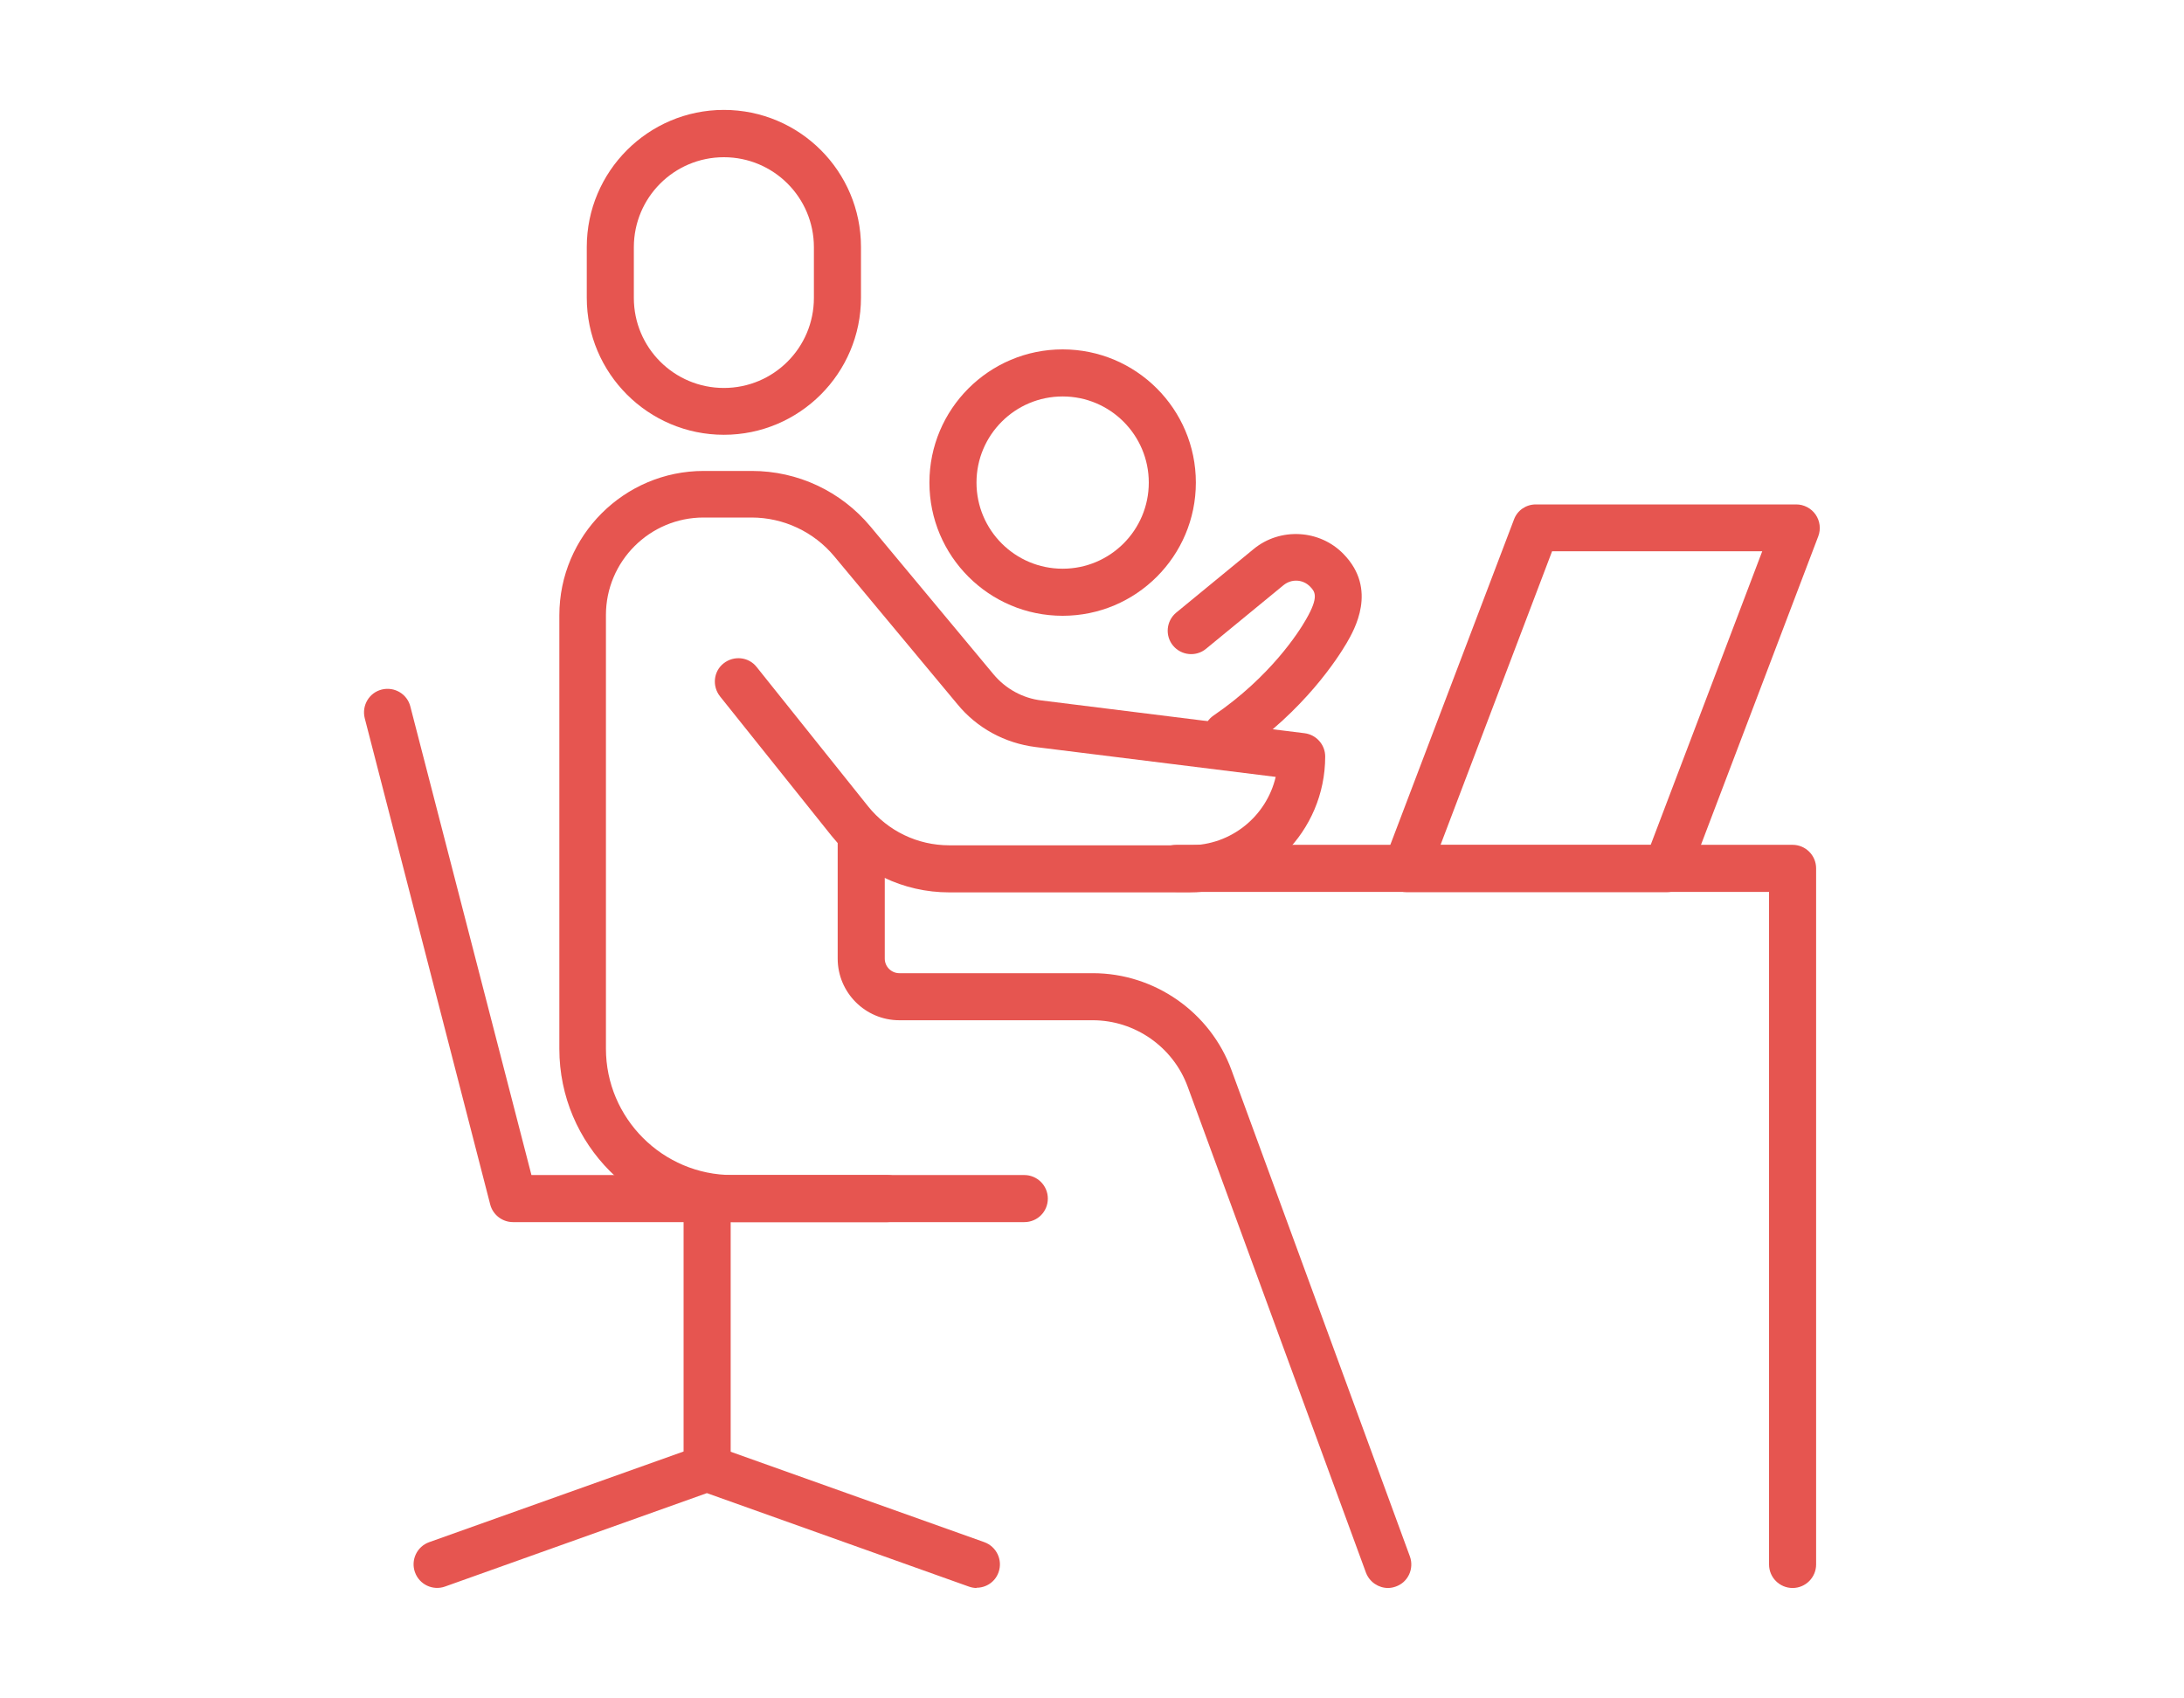 <?xml version="1.0" encoding="UTF-8"?>
<svg id="_レイヤー_2" data-name="レイヤー 2" xmlns="http://www.w3.org/2000/svg" viewBox="0 0 90 70">
  <defs>
    <style>
      .cls-1 {
        fill: #e65550;
      }

      .cls-2 {
        fill: none;
      }
    </style>
  </defs>
  <g id="_レイヤー_1-2" data-name="レイヤー 1">
    <rect class="cls-2" width="90" height="70"/>
    <g>
      <path class="cls-1" d="m73.87,65.45c-.53,0-.97-.43-.97-.97v-27.72h-24.42c-.53,0-.97-.43-.97-.97s.43-.97.97-.97h25.39c.53,0,.97.43.97.97v28.69c0,.53-.43.97-.97.97Z"/>
      <path class="cls-1" d="m50.56,31.25c-.31,0-.61-.15-.8-.42-.3-.44-.19-1.04.25-1.34,2.33-1.59,3.51-3.43,3.81-3.96.55-.95.36-1.15.17-1.35-.3-.31-.77-.33-1.1-.06l-3.19,2.62c-.41.34-1.02.28-1.36-.13-.34-.41-.28-1.02.13-1.36l3.19-2.62c1.09-.9,2.73-.81,3.71.21,1.41,1.45.44,3.12.12,3.67-.36.61-1.73,2.76-4.4,4.59-.17.11-.36.17-.54.17Z"/>
      <path class="cls-1" d="m42.22,50.37h-12.03c-3.94,0-7.14-3.2-7.14-7.14v-17.87c0-3.28,2.67-5.95,5.95-5.95h1.98c1.9,0,3.68.84,4.89,2.29l5.07,6.09c.5.6,1.21.99,1.98,1.08l10.84,1.35c.48.06.85.47.85.96,0,3.09-2.51,5.6-5.6,5.6h-9.89c-1.9,0-3.67-.85-4.86-2.34l-4.59-5.74c-.33-.42-.27-1.03.15-1.36.42-.33,1.03-.27,1.36.15l4.59,5.74c.82,1.02,2.04,1.61,3.35,1.61h9.89c1.73,0,3.18-1.2,3.56-2.82l-9.89-1.23c-1.27-.16-2.42-.78-3.23-1.77l-5.07-6.09c-.84-1.01-2.09-1.6-3.41-1.6h-1.98c-2.21,0-4.02,1.8-4.02,4.02v17.87c0,2.87,2.34,5.21,5.21,5.21h12.03c.53,0,.97.43.97.97s-.43.97-.97.97Z"/>
      <path class="cls-1" d="m57.2,65.45c-.39,0-.76-.24-.91-.63l-7.35-20.04c-.6-1.63-2.17-2.73-3.91-2.73h-7.97c-1.4,0-2.54-1.14-2.54-2.54v-5.04c0-.53.43-.97.97-.97s.97.43.97.97v5.04c0,.33.27.6.6.6h7.97c2.55,0,4.85,1.61,5.72,4l7.35,20.04c.18.5-.07,1.06-.58,1.24-.11.04-.22.06-.33.06Z"/>
      <path class="cls-1" d="m68.69,36.77h-10.73c-.32,0-.62-.16-.8-.42s-.22-.6-.11-.89l5.34-14.05c.14-.38.5-.62.9-.62h10.73c.32,0,.62.16.8.42s.22.6.11.89l-5.34,14.05c-.14.38-.5.62-.9.62Zm-9.33-1.94h8.66l4.6-12.11h-8.66l-4.6,12.11Z"/>
      <g>
        <path class="cls-1" d="m40.25,65.45c-.11,0-.22-.02-.33-.06l-10.79-3.85-10.79,3.85c-.5.18-1.06-.08-1.24-.59-.18-.5.08-1.06.59-1.24l11.11-3.96c.21-.08.44-.08.65,0l11.11,3.96c.5.18.77.73.59,1.24-.14.4-.51.64-.91.64Z"/>
        <path class="cls-1" d="m36.55,50.37h-15.41c-.44,0-.83-.3-.94-.73l-5.17-20.04c-.13-.52.18-1.05.7-1.18.52-.13,1.05.18,1.18.7l4.99,19.31h14.66c.53,0,.97.43.97.97s-.43.97-.97.97Z"/>
        <path class="cls-1" d="m29.14,61.49c-.53,0-.97-.43-.97-.97v-10.74c0-.53.43-.97.97-.97s.97.43.97.97v10.74c0,.53-.43.97-.97.97Z"/>
      </g>
      <path class="cls-1" d="m29.83,17.92c-3.11,0-5.65-2.53-5.65-5.65v-2.09c0-3.11,2.53-5.65,5.65-5.65s5.65,2.53,5.65,5.65v2.09c0,3.11-2.53,5.65-5.65,5.65Zm0-11.44c-2.05,0-3.71,1.66-3.71,3.71v2.09c0,2.05,1.66,3.71,3.71,3.71s3.71-1.66,3.71-3.71v-2.09c0-2.05-1.66-3.71-3.71-3.71Z"/>
      <path class="cls-1" d="m43.79,25.38c-3.03,0-5.49-2.46-5.49-5.49s2.46-5.49,5.49-5.49,5.49,2.46,5.49,5.49-2.46,5.49-5.49,5.49Zm0-9.04c-1.96,0-3.55,1.59-3.55,3.55s1.59,3.55,3.55,3.55,3.55-1.59,3.55-3.55-1.59-3.55-3.55-3.55Z"/>
    </g>
  </g>
</svg>